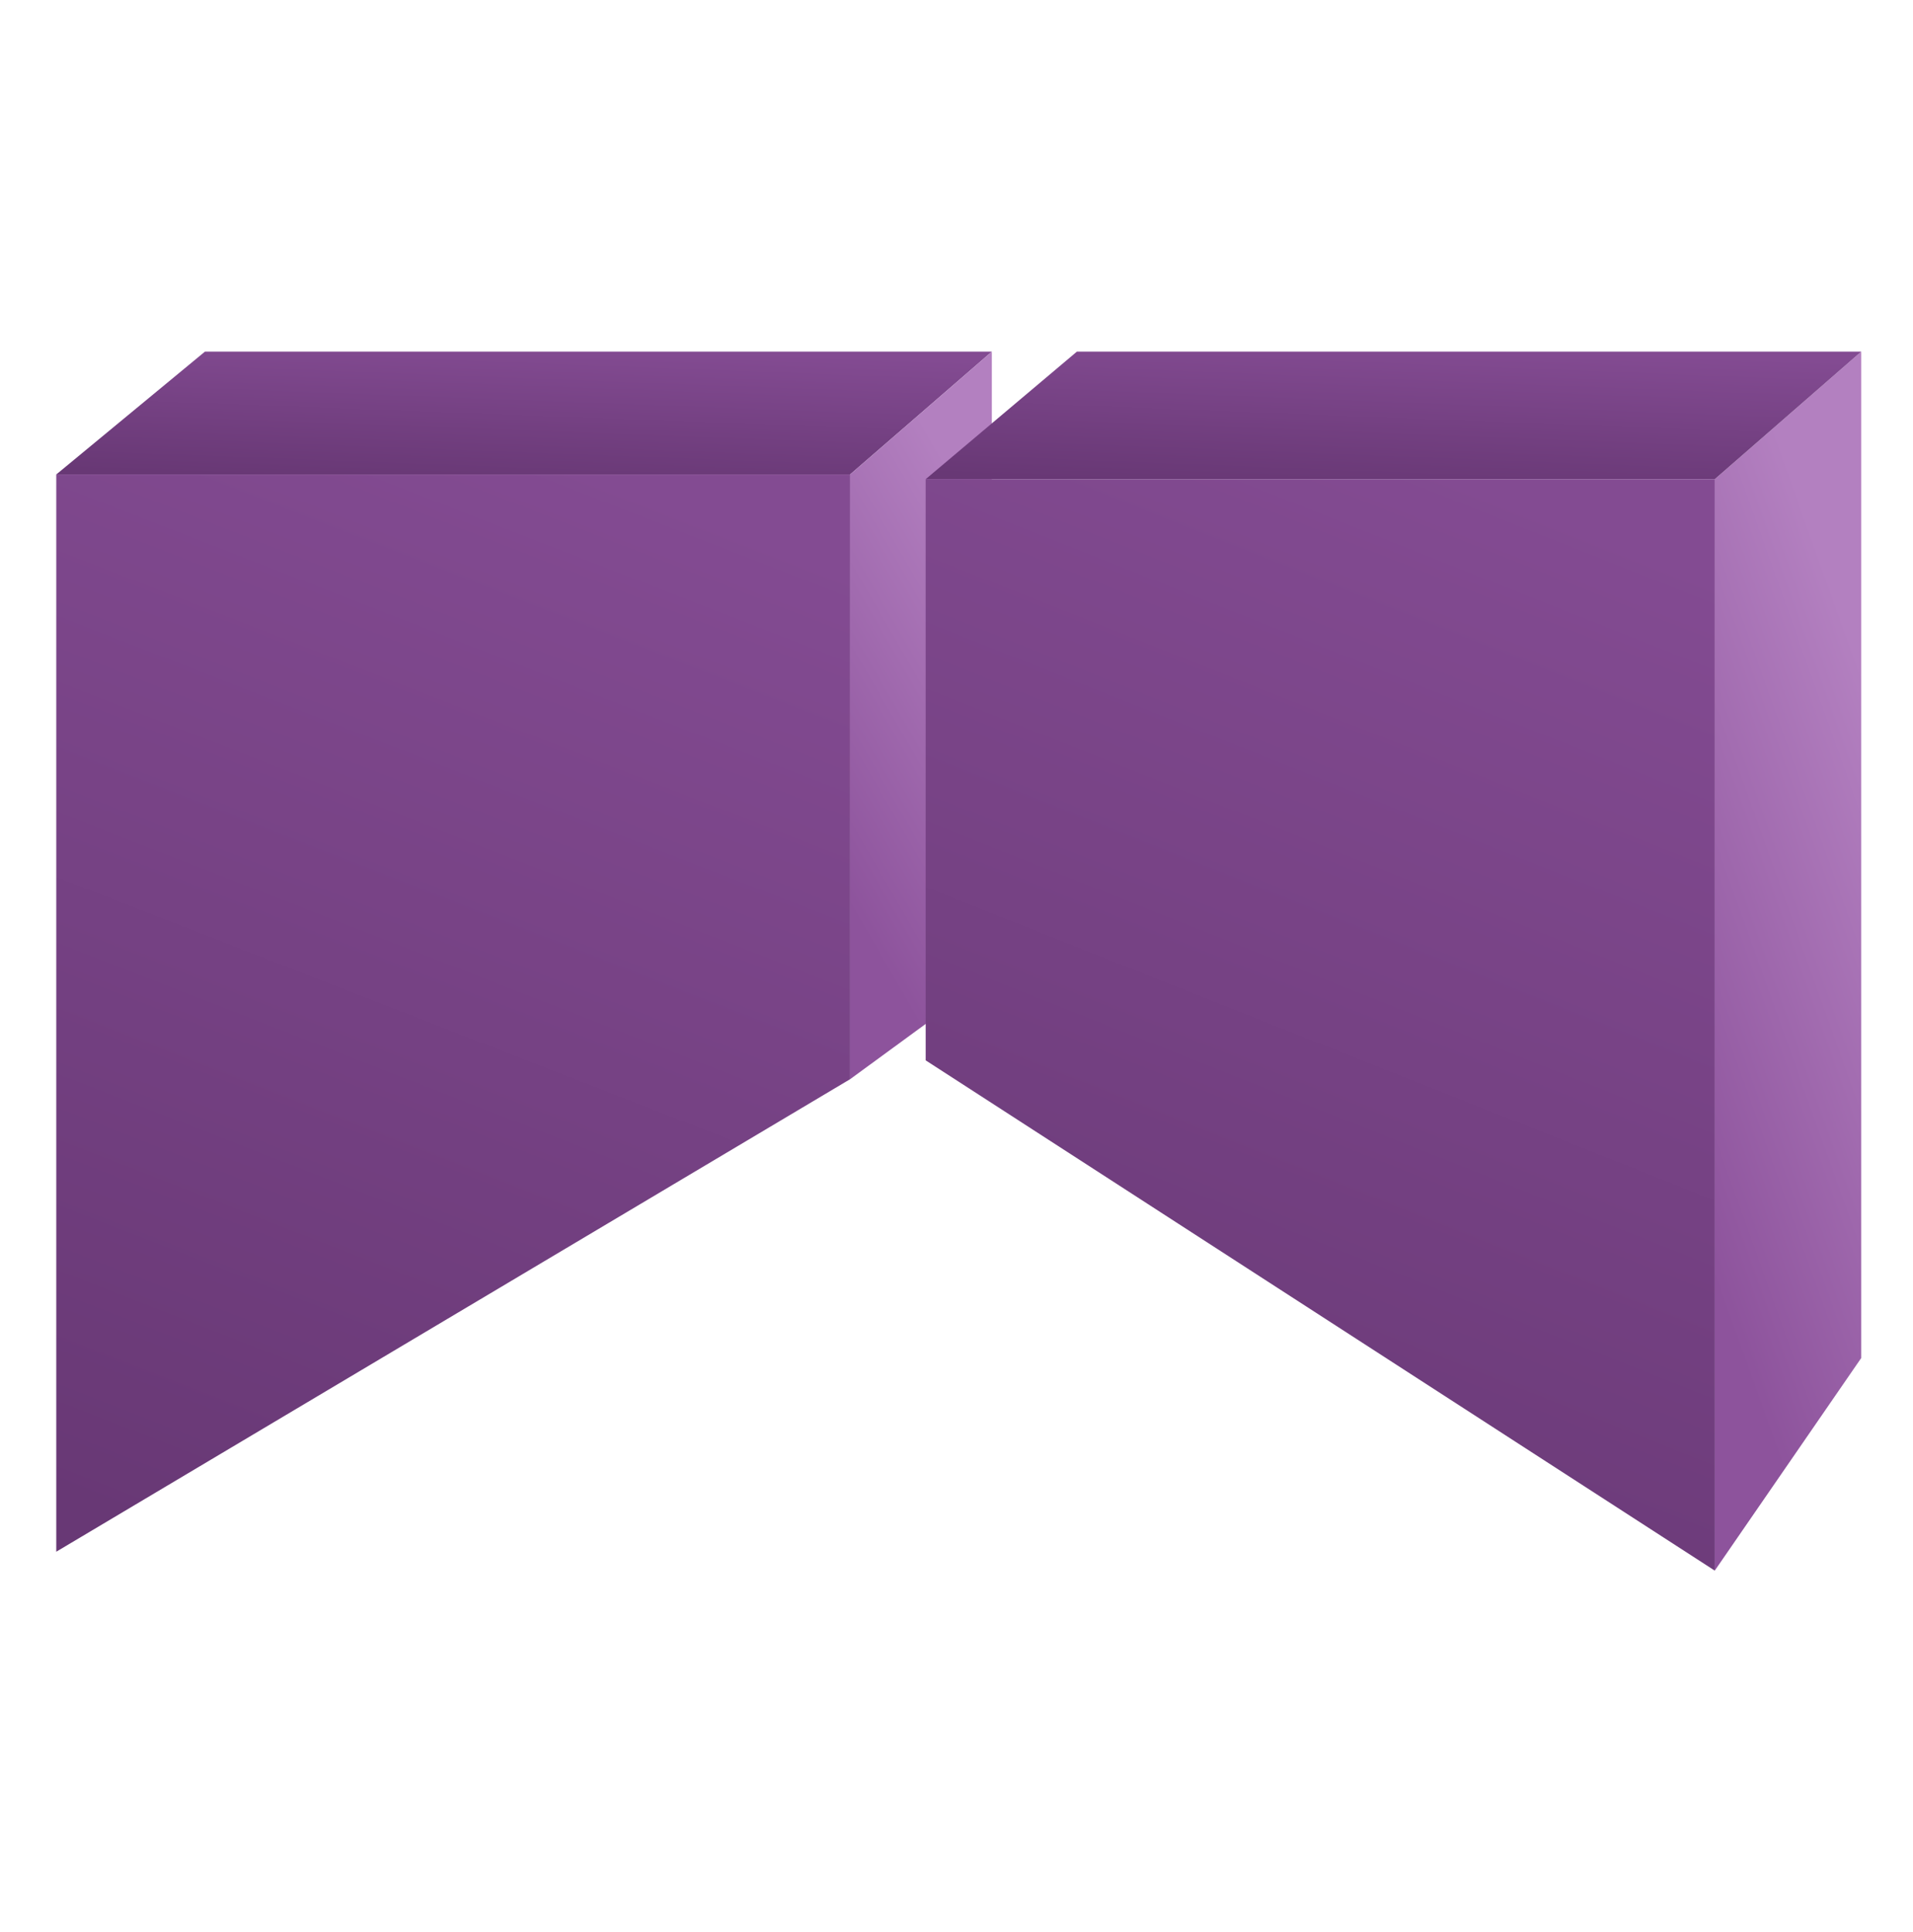 <svg width="102" height="103" viewBox="0 0 102 103" fill="none" xmlns="http://www.w3.org/2000/svg">
<path d="M45.326 25.3H3L10.927 18.75H52.884L45.326 25.3Z" fill="url(#paint0_linear_1940_6309)"/>
<path d="M45.326 57.547V25.3L52.884 18.75V52.02L45.326 57.547Z" fill="url(#paint1_linear_1940_6309)"/>
<path d="M45.326 25.3H3V82.742L45.326 57.547V25.3Z" fill="url(#paint2_linear_1940_6309)"/>
<path d="M91.43 25.552V83.75L99.24 72.413V18.75L91.43 25.552Z" fill="url(#paint3_linear_1940_6309)"/>
<path d="M49.356 25.552H91.43L99.24 18.75H57.419L49.356 25.552Z" fill="url(#paint4_linear_1940_6309)"/>
<path d="M49.356 56.541V25.552H91.43V83.75L49.356 56.541Z" fill="url(#paint5_linear_1940_6309)"/>
<defs>
<linearGradient id="paint0_linear_1940_6309" x1="45.893" y1="19.036" x2="45.608" y2="26.584" gradientUnits="userSpaceOnUse">
<stop stop-color="#834B92"/>
<stop offset="1" stop-color="#683875"/>
</linearGradient>
<linearGradient id="paint1_linear_1940_6309" x1="51.899" y1="27.075" x2="37.702" y2="35.291" gradientUnits="userSpaceOnUse">
<stop stop-color="#B380C0"/>
<stop offset="1" stop-color="#8D539C"/>
</linearGradient>
<linearGradient id="paint2_linear_1940_6309" x1="39.394" y1="27.805" x2="16.97" y2="85.351" gradientUnits="userSpaceOnUse">
<stop stop-color="#834B92"/>
<stop offset="1" stop-color="#683875"/>
</linearGradient>
<linearGradient id="paint3_linear_1940_6309" x1="98.223" y1="32.698" x2="80.853" y2="38.898" gradientUnits="userSpaceOnUse">
<stop stop-color="#B380C0"/>
<stop offset="1" stop-color="#8D539C"/>
</linearGradient>
<linearGradient id="paint4_linear_1940_6309" x1="92.249" y1="19.047" x2="91.943" y2="26.884" gradientUnits="userSpaceOnUse">
<stop stop-color="#834B92"/>
<stop offset="1" stop-color="#683875"/>
</linearGradient>
<linearGradient id="paint5_linear_1940_6309" x1="85.534" y1="28.089" x2="62.496" y2="86.096" gradientUnits="userSpaceOnUse">
<stop stop-color="#834B92"/>
<stop offset="1" stop-color="#683875"/>
</linearGradient>
</defs>
</svg>
